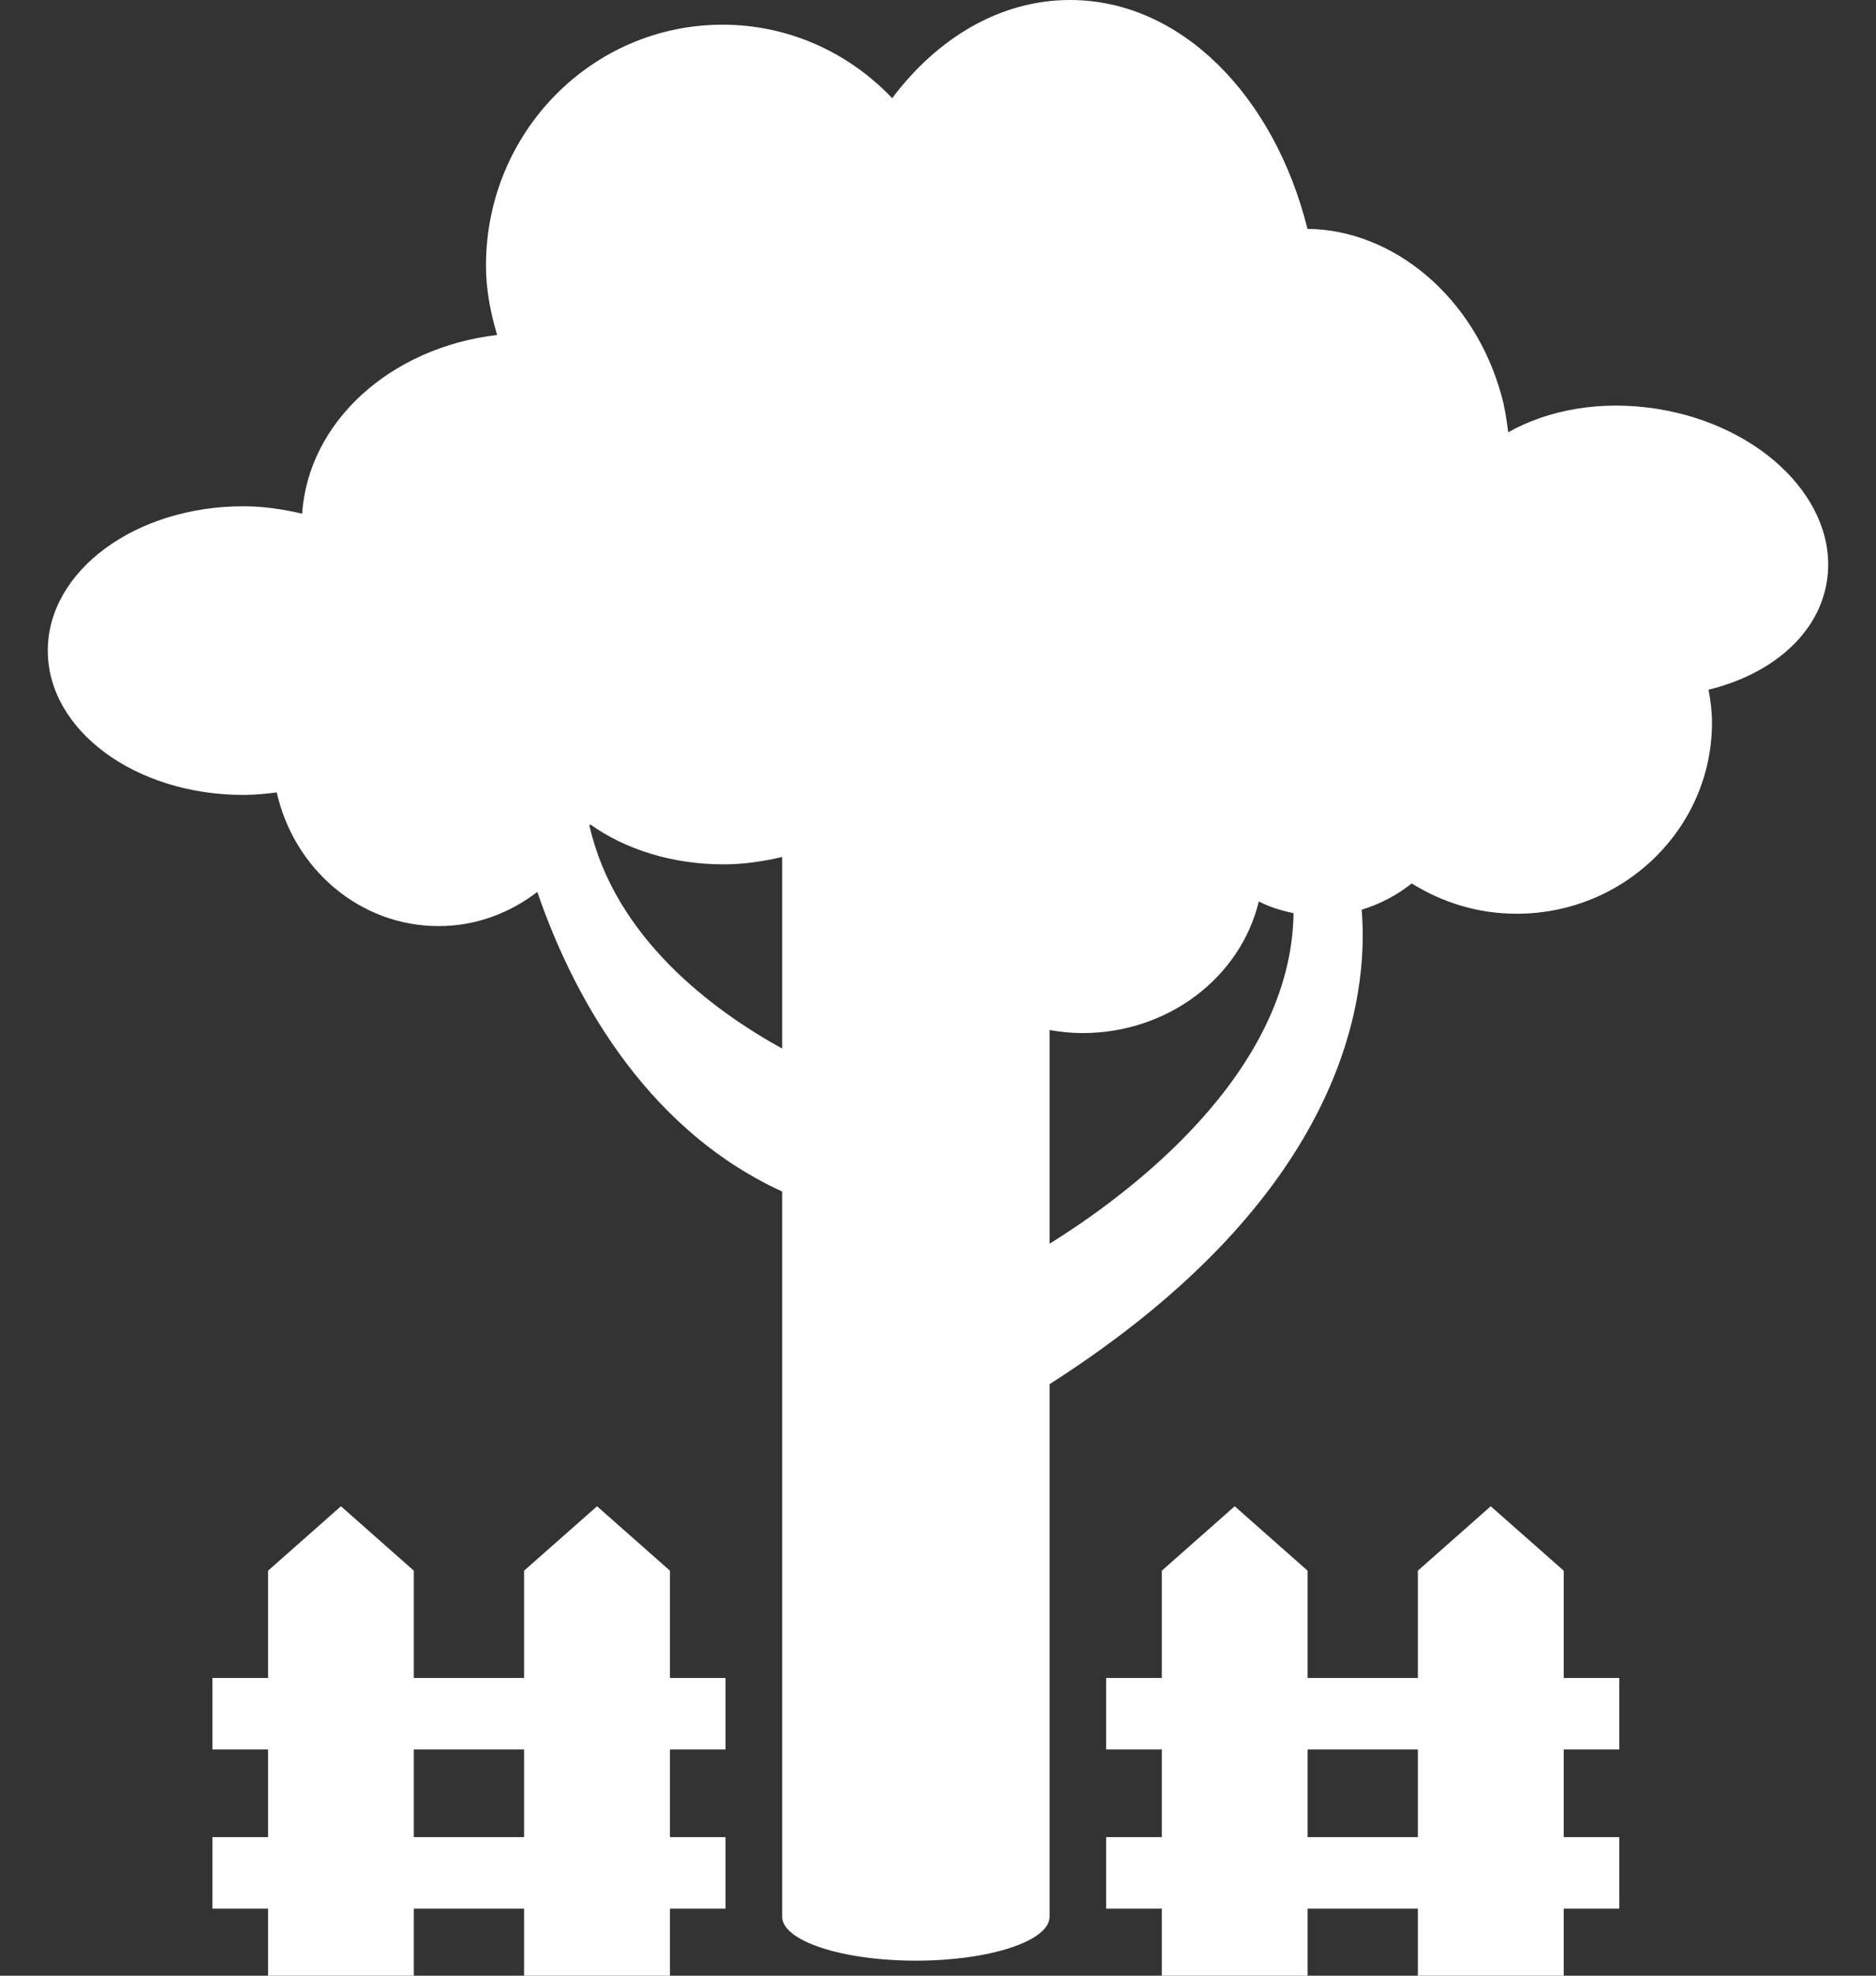 <svg width="19" height="20" viewBox="0 0 19 20" fill="none" xmlns="http://www.w3.org/2000/svg">
<rect x="0" y="0" width="19" height="20" fill="#333333" stroke="none"/>
<path d="M16.77 4.137C16.207 4.05 15.676 4.15 15.275 4.376C15.26 4.255 15.242 4.133 15.209 4.012C14.935 3.002 14.107 2.325 13.242 2.317C12.908 0.975 11.964 0 10.838 0C10.134 0 9.496 0.381 9.036 0.994C8.601 0.536 7.993 0.25 7.318 0.25C5.994 0.25 4.922 1.341 4.922 2.688C4.922 2.934 4.968 3.167 5.035 3.391C3.957 3.517 3.123 4.267 3.06 5.2C2.871 5.156 2.673 5.125 2.464 5.125C1.371 5.125 0.484 5.779 0.484 6.586C0.484 7.393 1.37 8.047 2.464 8.047C2.58 8.047 2.692 8.036 2.803 8.022C2.977 8.796 3.643 9.375 4.443 9.375C4.818 9.375 5.162 9.244 5.442 9.029C5.77 9.987 6.485 11.403 7.922 12.062C7.922 12.062 7.922 19.393 7.922 19.403C7.922 19.648 8.528 19.848 9.276 19.848C10.024 19.848 10.63 19.649 10.63 19.403C10.63 19.393 10.63 14.012 10.63 14.012C13.63 12.097 13.865 10.095 13.791 9.209C13.973 9.153 14.145 9.065 14.298 8.943C14.605 9.135 14.967 9.25 15.36 9.25C16.453 9.25 17.339 8.383 17.339 7.313C17.339 7.199 17.324 7.09 17.304 6.982C17.939 6.827 18.419 6.424 18.503 5.882C18.626 5.085 17.85 4.303 16.77 4.137ZM5.97 8.359C5.972 8.354 5.975 8.35 5.977 8.345C6.327 8.595 6.803 8.75 7.328 8.75C7.536 8.75 7.734 8.719 7.922 8.675V10.615C7.217 10.226 6.228 9.493 5.97 8.359ZM10.63 12.59V10.427C10.739 10.446 10.849 10.458 10.963 10.458C11.837 10.458 12.565 9.888 12.749 9.126C12.86 9.182 12.979 9.219 13.101 9.244C13.078 10.88 11.409 12.107 10.63 12.59Z" fill="white"/>
<path d="M6.785 15.9L6.047 15.248L5.308 15.9V16.986H4.191V15.9L3.453 15.248L2.715 15.9V16.986H2.151V17.71H2.715V18.597H2.151V19.321H2.715V20H4.191V19.321H5.308V20H6.785V19.321H7.348V18.597H6.785V17.71H7.348V16.986H6.785V15.9ZM5.308 18.597H4.191V17.71H5.308V18.597H5.308Z" fill="white"/>
<path d="M15.837 15.9L15.098 15.248L14.36 15.9V16.986H13.243V15.9L12.505 15.248L11.767 15.9V16.986H11.203V17.71H11.767V18.597H11.203V19.321H11.767V20H13.243V19.321H14.36V20H15.837V19.321H16.4V18.597H15.837V17.71H16.4V16.986H15.837V15.9H15.837ZM14.36 18.597H13.243V17.71H14.36V18.597Z" fill="white"/>
</svg>
